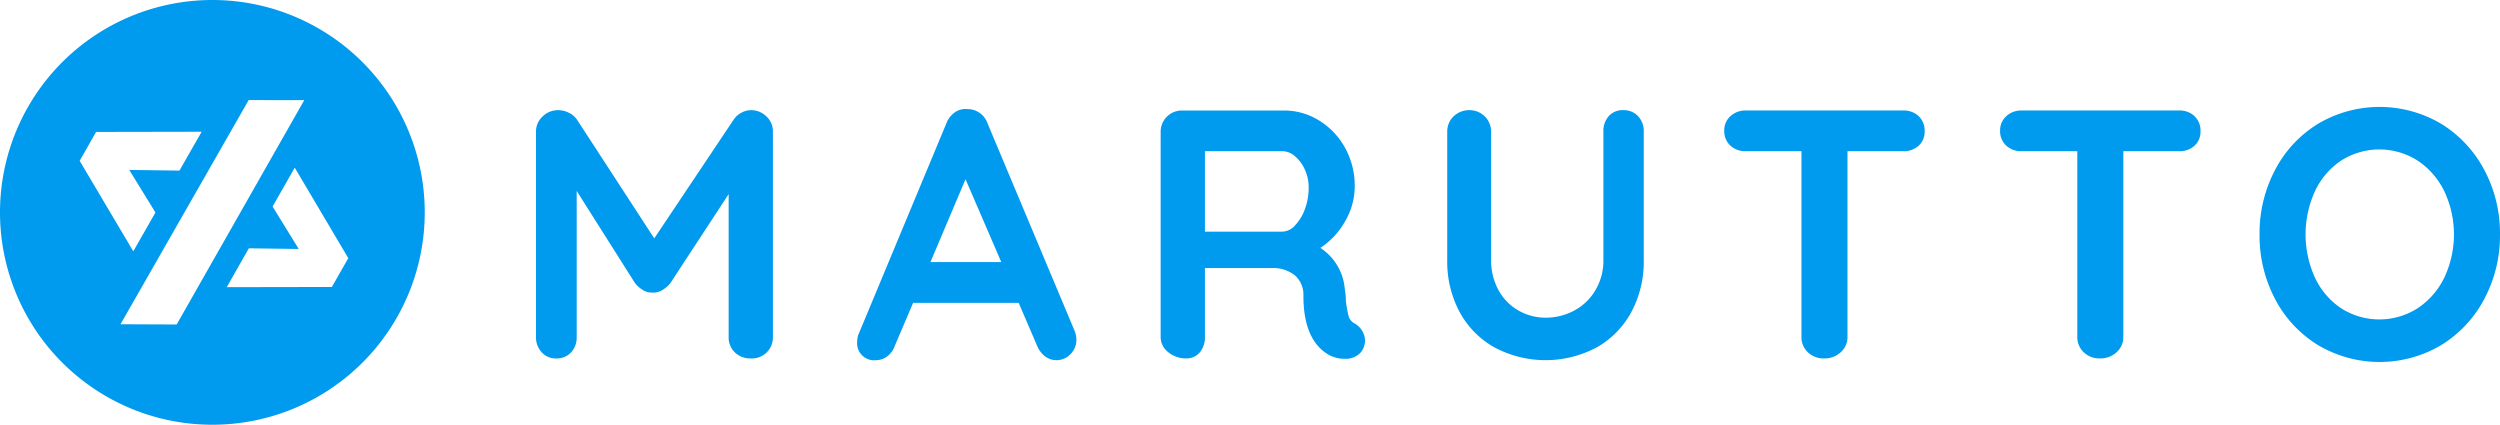 <svg xmlns="http://www.w3.org/2000/svg" xmlns:xlink="http://www.w3.org/1999/xlink" width="353.157" height="60" viewBox="0 0 353.157 60">
  <defs>
    <clipPath id="clip-path">
      <rect id="Rectangle_4" data-name="Rectangle 4" width="353.157" height="60" fill="#009aef"/>
    </clipPath>
  </defs>
  <g id="logo_bl" transform="translate(0 0)">
    <g id="Group_4" data-name="Group 4" transform="translate(0 0)" clip-path="url(#clip-path)">
      <path id="Path_17" data-name="Path 17" d="M130.762,21.064a2.868,2.868,0,0,1,.928,2.174V52.205a2.957,2.957,0,0,1-3.1,3.053,3.127,3.127,0,0,1-2.276-.851,2.927,2.927,0,0,1-.875-2.2V32.044l-8.257,12.609a4.223,4.223,0,0,1-1.152.974,2.3,2.3,0,0,1-1.347.325,2.214,2.214,0,0,1-1.3-.325,4.281,4.281,0,0,1-1.152-.974L103.973,31.6v20.61a3.086,3.086,0,0,1-.8,2.2,2.756,2.756,0,0,1-2.1.851,2.656,2.656,0,0,1-2.051-.876,3.111,3.111,0,0,1-.8-2.178V23.237a2.892,2.892,0,0,1,.924-2.149,3.088,3.088,0,0,1,2.227-.9,3.358,3.358,0,0,1,1.5.375,2.852,2.852,0,0,1,1.149.977L114.929,38.3,126.137,21.54a2.974,2.974,0,0,1,1.075-.977,2.814,2.814,0,0,1,1.377-.375,3.068,3.068,0,0,1,2.174.876" transform="translate(-22.507 -4.626)" fill="#009aef"/>
      <path id="Path_18" data-name="Path 18" d="M188.047,52.505a2.834,2.834,0,0,1-.851,2.125,2.706,2.706,0,0,1-1.95.827,2.629,2.629,0,0,1-1.629-.55,3.568,3.568,0,0,1-1.123-1.5l-2.6-6.05h-14.91l-2.6,6.1a3.064,3.064,0,0,1-1.075,1.474,2.637,2.637,0,0,1-1.576.526,2.393,2.393,0,0,1-2.65-2.6,3.36,3.36,0,0,1,.146-.949l12.459-29.916a3.325,3.325,0,0,1,1.2-1.551,2.631,2.631,0,0,1,1.8-.452,2.926,2.926,0,0,1,1.677.526,2.976,2.976,0,0,1,1.128,1.478l12.3,29.313a3.376,3.376,0,0,1,.253,1.2M167.433,41.6h10.007l-5.052-11.705Z" transform="translate(-35.995 -4.577)" fill="#009aef"/>
      <path id="Path_19" data-name="Path 19" d="M241.188,51.421a2.677,2.677,0,0,1,.375,1.347,2.594,2.594,0,0,1-.6,1.653,2.84,2.84,0,0,1-2.3.9,4.486,4.486,0,0,1-2.2-.55q-3.6-2.052-3.6-8.354a3.63,3.63,0,0,0-1.176-2.854,4.9,4.9,0,0,0-3.376-1.051H218.95v9.706a3.294,3.294,0,0,1-.725,2.2,2.413,2.413,0,0,1-1.926.851,3.891,3.891,0,0,1-2.528-.876,2.707,2.707,0,0,1-1.075-2.178V23.305a2.991,2.991,0,0,1,3.049-3.054h14.408a9.3,9.3,0,0,1,4.906,1.4,10.421,10.421,0,0,1,3.677,3.852,11.071,11.071,0,0,1,1.376,5.5,9.753,9.753,0,0,1-1.352,4.878,10.764,10.764,0,0,1-3.5,3.778,7.673,7.673,0,0,1,3.453,5.9,8.59,8.59,0,0,1,.146,1.552,15.919,15.919,0,0,0,.4,2.227,1.651,1.651,0,0,0,.9,1.026,2.942,2.942,0,0,1,1.026,1.05m-9.531-14.909a6.47,6.47,0,0,0,1.4-2.276,8.507,8.507,0,0,0,.55-3.078,6.028,6.028,0,0,0-.55-2.578,5.312,5.312,0,0,0-1.4-1.876,2.751,2.751,0,0,0-1.751-.7H218.95V37.363h10.956a2.5,2.5,0,0,0,1.751-.851" transform="translate(-48.739 -4.641)" fill="#009aef"/>
      <path id="Path_20" data-name="Path 20" d="M292.174,21.039a3.076,3.076,0,0,1,.8,2.2V41.351a15.088,15.088,0,0,1-1.751,7.352,12.654,12.654,0,0,1-4.9,5,15.367,15.367,0,0,1-14.433,0,12.607,12.607,0,0,1-4.927-5,15.062,15.062,0,0,1-1.75-7.352V23.237a2.917,2.917,0,0,1,.9-2.174,3.168,3.168,0,0,1,2.3-.876,3.039,3.039,0,0,1,3,3.049V41.351a8.589,8.589,0,0,0,1.05,4.274A7.321,7.321,0,0,0,275.29,48.5a7.668,7.668,0,0,0,3.827,1,8.417,8.417,0,0,0,4.026-1,7.629,7.629,0,0,0,3-2.879,8.11,8.11,0,0,0,1.129-4.274V23.237a3.192,3.192,0,0,1,.748-2.2,2.6,2.6,0,0,1,2.053-.851,2.756,2.756,0,0,1,2.1.851" transform="translate(-60.772 -4.626)" fill="#009aef"/>
      <path id="Path_21" data-name="Path 21" d="M343.438,21.054a2.752,2.752,0,0,1,.847,2.1,2.676,2.676,0,0,1-.847,2.077,3.146,3.146,0,0,1-2.2.773h-7.854V52.219a2.842,2.842,0,0,1-.952,2.178,3.348,3.348,0,0,1-2.35.876,3.177,3.177,0,0,1-2.3-.876,2.925,2.925,0,0,1-.9-2.178V26h-7.854a3.083,3.083,0,0,1-2.2-.8,2.755,2.755,0,0,1-.851-2.1,2.658,2.658,0,0,1,.876-2.052,3.113,3.113,0,0,1,2.178-.8h22.214a3.092,3.092,0,0,1,2.2.8" transform="translate(-72.404 -4.641)" fill="#009aef"/>
      <path id="Path_22" data-name="Path 22" d="M393.989,21.054a2.752,2.752,0,0,1,.847,2.1,2.676,2.676,0,0,1-.847,2.077,3.147,3.147,0,0,1-2.2.773h-7.854V52.219a2.842,2.842,0,0,1-.952,2.178,3.348,3.348,0,0,1-2.35.876,3.177,3.177,0,0,1-2.3-.876,2.925,2.925,0,0,1-.9-2.178V26h-7.854a3.083,3.083,0,0,1-2.2-.8,2.755,2.755,0,0,1-.851-2.1,2.658,2.658,0,0,1,.876-2.052,3.113,3.113,0,0,1,2.178-.8h22.214a3.092,3.092,0,0,1,2.2.8" transform="translate(-83.987 -4.641)" fill="#009aef"/>
      <path id="Path_23" data-name="Path 23" d="M445.842,46.692a16.9,16.9,0,0,1-6.078,6.531,17.069,17.069,0,0,1-17.462,0,16.687,16.687,0,0,1-6.054-6.531,19.18,19.18,0,0,1-2.174-9.079,19.184,19.184,0,0,1,2.174-9.079A16.685,16.685,0,0,1,422.3,22a17.069,17.069,0,0,1,17.462,0,16.9,16.9,0,0,1,6.078,6.53,19.013,19.013,0,0,1,2.2,9.079,19.009,19.009,0,0,1-2.2,9.079m-5.655-15.157a10.9,10.9,0,0,0-3.749-4.328,10.034,10.034,0,0,0-10.834-.025,10.565,10.565,0,0,0-3.7,4.328,14.7,14.7,0,0,0,0,12.206,10.567,10.567,0,0,0,3.7,4.328,10.034,10.034,0,0,0,10.834-.025,10.881,10.881,0,0,0,3.749-4.328,14.347,14.347,0,0,0,0-12.157" transform="translate(-94.884 -4.492)" fill="#009aef"/>
      <path id="Path_24" data-name="Path 24" d="M30,0A30,30,0,1,0,60,30,30,30,0,0,0,30,0M13.574,18.638l14.914-.028L25.349,24.1l-7.089-.095,3.7,6.013L18.827,35.5,11.252,22.715Zm11.38,27.2-7.932-.034L35.128,14.138l7.852.009Zm21.928-5.3-14.853.028,3.123-5.49,7.044.094-3.689-5.99,3.127-5.5L49.2,36.466Z" transform="translate(0 0)" fill="#009aef"/>
    </g>
  </g>
</svg>
